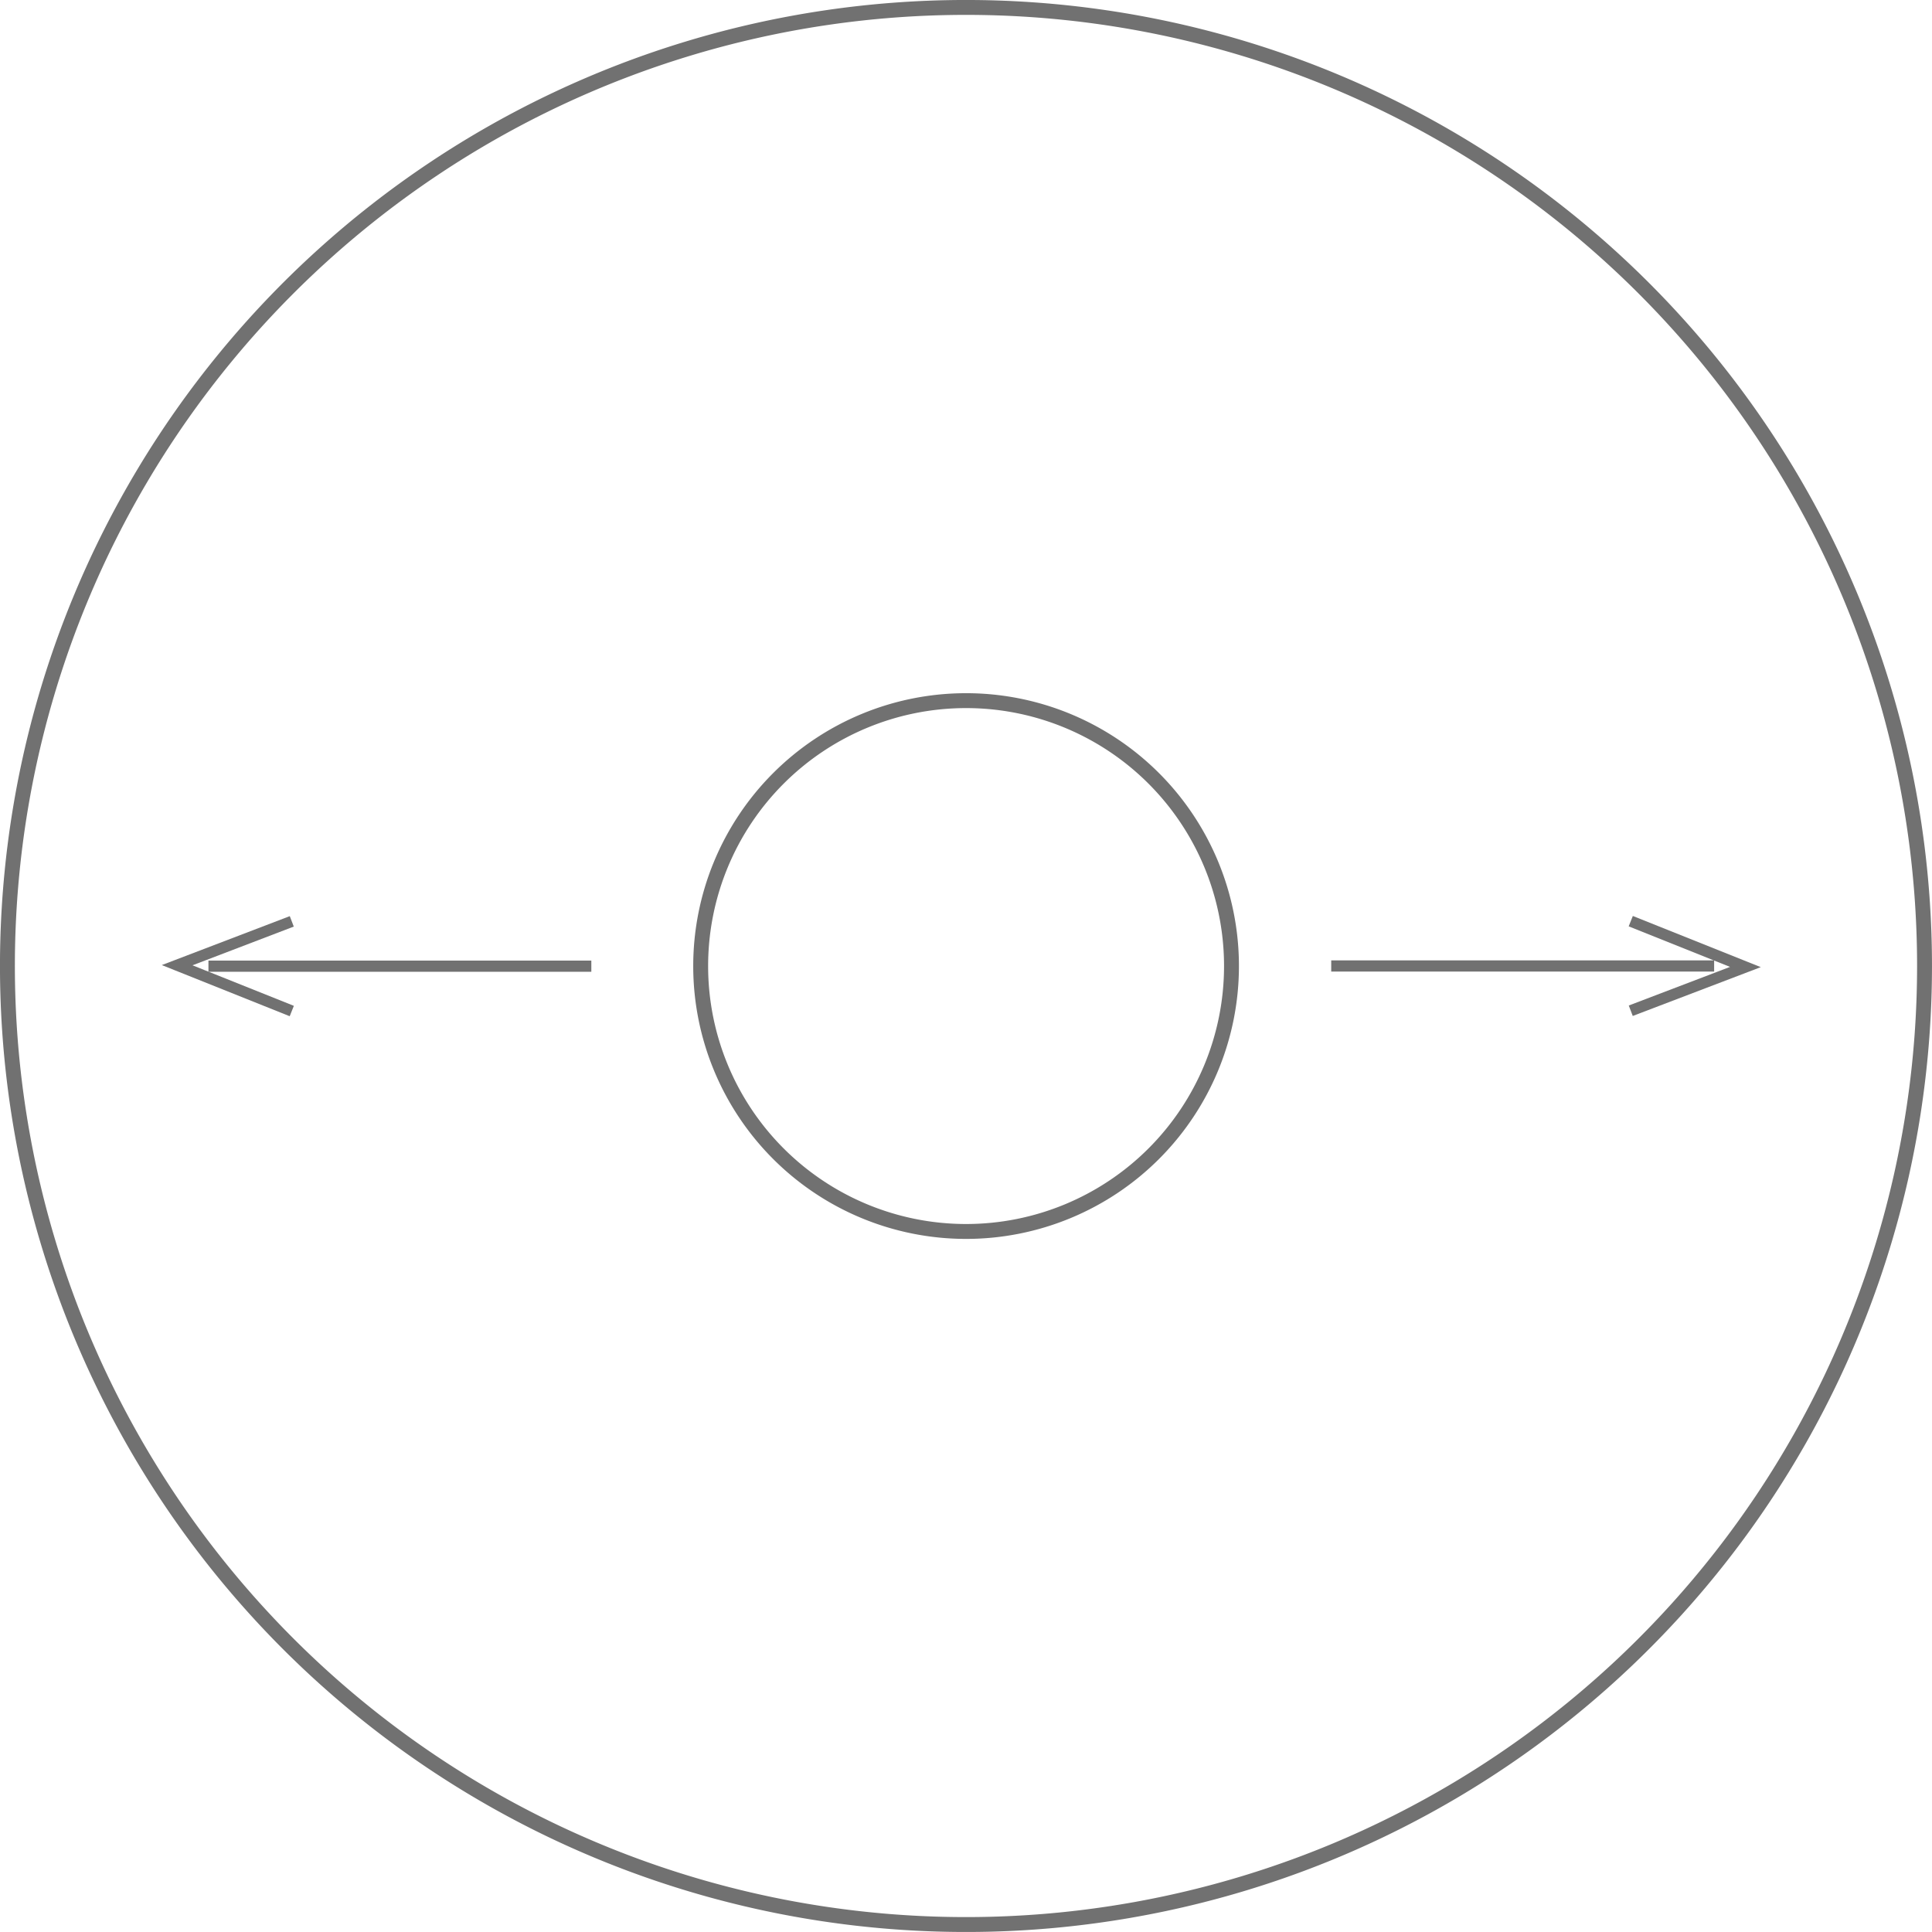 <svg xmlns="http://www.w3.org/2000/svg" width="58.235" height="58.239"><g data-name="Group 357"><g data-name="Group 352"><path data-name="Path 112" d="m49.155 27.766 3.456 1.382-3.456 1.318m-9.029-1.349h11.542" fill="none" stroke="#717171" stroke-miterlimit="10" stroke-width=".337"/></g><g data-name="Group 353"><path data-name="Path 113" d="M37.12 29.119a8 8 0 1 1-8-8 8 8 0 0 1 8 8Zm20.89 0A28.893 28.893 0 1 1 29.119.224 28.893 28.893 0 0 1 58.01 29.119Z" fill="none" stroke="#717171" stroke-miterlimit="10" stroke-width=".449"/></g><g data-name="Group 355"><path data-name="Path 115" d="M8.795 30.475 5.34 29.093l3.455-1.321m9.029 1.351H6.283" fill="none" stroke="#717171" stroke-miterlimit="10" stroke-width=".337"/></g></g></svg>
